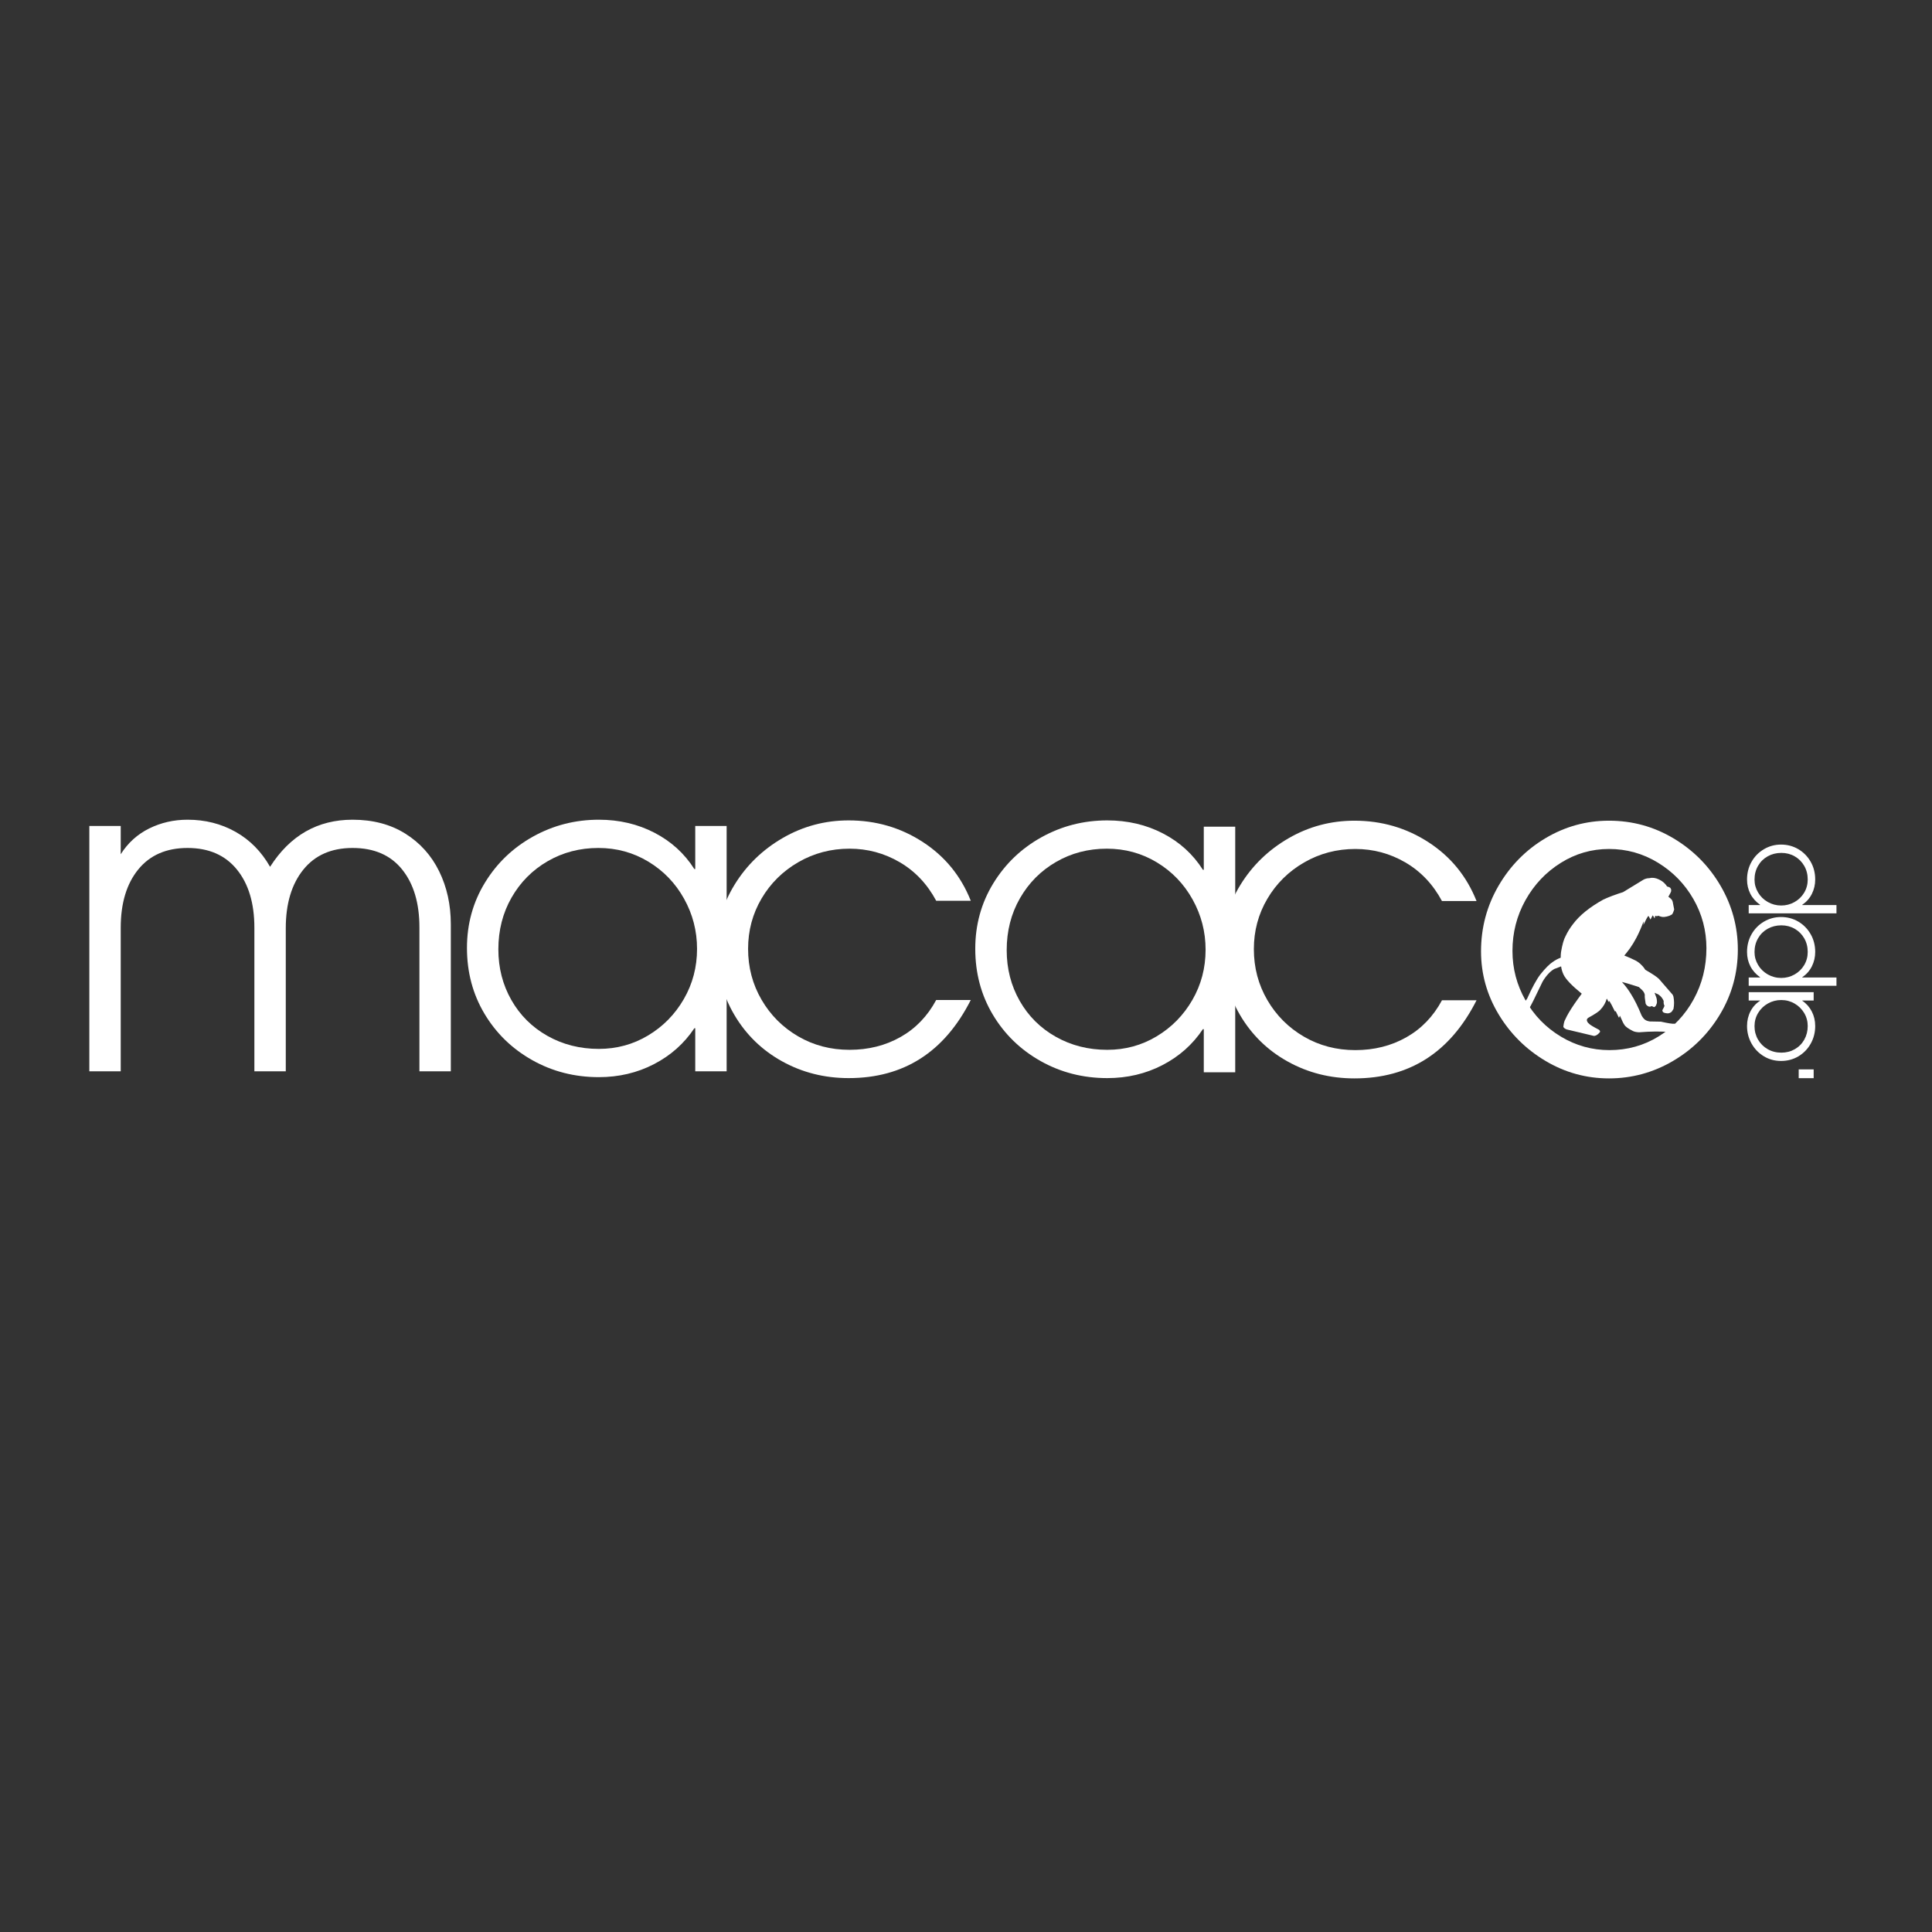 <svg xmlns="http://www.w3.org/2000/svg" xmlns:xlink="http://www.w3.org/1999/xlink" width="3000" zoomAndPan="magnify" viewBox="0 0 2250 2250" height="3000" preserveAspectRatio="xMidYMid meet" version="1.0"><rect x="0" y="0" width="2250" height="2250" fill="#333333" stroke="none"/><defs><g/><clipPath id="755a1af6ba"><path d="M 1768 1022 L 1954.496 1022 L 1954.496 1206.312 L 1768 1206.312 Z M 1768 1022 " clip-rule="nonzero"/></clipPath></defs><g clip-path="url(#755a1af6ba)"><path fill="#ffffff" d="M 1954.211 1194.852 C 1953.344 1193.484 1951.977 1192.605 1950.109 1192.219 C 1948.121 1192.531 1942.852 1191.734 1934.301 1189.824 L 1921.379 1189.586 C 1919.055 1189.219 1917.277 1188.609 1916.047 1187.766 C 1914.645 1186.844 1913.23 1185.133 1911.801 1182.629 C 1907.699 1172.512 1903.535 1164.121 1899.309 1157.449 C 1896.406 1152.691 1893.086 1148.242 1889.352 1144.102 C 1889.188 1143.922 1889.02 1143.754 1888.855 1143.574 C 1892.375 1144.441 1896.613 1145.664 1901.574 1147.242 C 1904.035 1148.02 1906.387 1148.777 1908.633 1149.516 C 1911.527 1151.996 1913.418 1153.949 1914.301 1155.375 C 1914.91 1156.367 1915.32 1157.434 1915.531 1158.578 C 1915.281 1160.066 1915.594 1163.43 1916.477 1168.668 C 1916.707 1169.465 1917.129 1170.141 1917.746 1170.695 C 1918.508 1171.488 1919.418 1172.027 1920.48 1172.316 C 1921.402 1172.492 1922.477 1172.273 1923.699 1171.668 C 1925.277 1172.539 1926.125 1172.93 1926.238 1172.836 C 1926.844 1172.902 1927.594 1172.328 1928.488 1171.105 C 1929.398 1169.254 1929.805 1167.77 1929.695 1166.648 C 1929.707 1165.086 1929.504 1163.547 1929.09 1162.039 L 1926.875 1156.16 C 1928.484 1156.832 1929.953 1157.477 1931.266 1158.098 C 1932.668 1159.023 1933.898 1160.133 1934.965 1161.434 C 1936.031 1162.73 1936.879 1164.156 1937.512 1165.711 C 1937.289 1168.031 1937.605 1169.902 1938.465 1171.316 C 1938.367 1171.953 1937.527 1173.684 1935.945 1176.508 C 1935.996 1177.02 1936.133 1177.504 1936.355 1177.969 C 1936.668 1179.199 1938.641 1179.941 1942.273 1180.195 C 1943.531 1180.152 1944.684 1179.781 1945.727 1179.078 C 1946.566 1178.742 1947.629 1177.398 1948.922 1175.047 C 1949.84 1170.301 1949.84 1165.559 1948.922 1160.812 C 1948.691 1159.949 1948.348 1159.129 1947.898 1158.352 L 1931.93 1139.949 C 1929.496 1137.59 1924.223 1134.078 1916.109 1129.41 C 1915.789 1128.922 1915.461 1128.43 1915.121 1127.926 C 1914.375 1126.652 1912.773 1124.848 1910.32 1122.504 C 1908.832 1121.188 1907.234 1120.02 1905.523 1119.008 C 1901.012 1116.699 1896.387 1114.641 1891.656 1112.828 C 1892.195 1112.184 1892.719 1111.539 1893.227 1110.902 C 1893.41 1110.688 1893.594 1110.492 1893.773 1110.258 C 1896.812 1106.59 1899.562 1102.723 1902.027 1098.652 L 1905.801 1091.992 C 1908.977 1085.863 1911.734 1079.555 1914.074 1073.059 C 1914.18 1074.414 1914.141 1075.77 1913.965 1077.117 C 1916.527 1071.617 1918.375 1068.199 1919.5 1066.863 C 1919.828 1066.785 1920.117 1066.953 1920.359 1067.375 L 1922 1070.758 C 1922.105 1070.793 1922.285 1070.594 1922.539 1070.164 L 1924.621 1066.098 C 1924.766 1066.074 1924.957 1066.23 1925.203 1066.57 L 1926.93 1069.527 L 1927.668 1066.508 L 1929.582 1067.043 L 1931.223 1066.457 C 1934.008 1067.625 1936.324 1068.102 1938.176 1067.887 C 1940.273 1067.68 1942.309 1067.203 1944.277 1066.453 C 1944.508 1066.418 1945.395 1065.969 1946.949 1065.105 C 1947.359 1064.758 1947.688 1064.348 1947.938 1063.875 C 1948.266 1063.461 1948.871 1061.902 1949.758 1059.191 L 1948.039 1050.359 C 1947.809 1049.426 1947.426 1048.559 1946.891 1047.758 C 1945.742 1046.441 1944.438 1045.309 1942.969 1044.359 C 1945.031 1040.773 1946.098 1038.68 1946.168 1038.078 C 1946.324 1036.746 1946.297 1035.902 1946.086 1035.543 C 1945.852 1034.863 1945.477 1034.27 1944.961 1033.766 C 1944.508 1033.316 1943.32 1032.859 1941.457 1032.395 C 1939.801 1029.77 1937.676 1027.605 1935.078 1025.902 C 1930.969 1023.301 1927.109 1022.102 1923.508 1022.301 L 1923.043 1022.328 C 1922.25 1022.387 1921.469 1022.523 1920.703 1022.738 C 1920.363 1022.719 1920.02 1022.734 1919.684 1022.781 L 1919.051 1022.828 C 1917.133 1023.086 1915.34 1023.695 1913.664 1024.664 C 1904.781 1030 1896.973 1034.766 1890.242 1038.961 C 1881.324 1041.758 1873.668 1044.637 1867.273 1047.602 C 1851.277 1056.473 1839.469 1066.035 1831.848 1076.281 C 1828.43 1080.629 1825.547 1085.309 1823.203 1090.316 C 1821.195 1093.836 1819.449 1100 1817.961 1108.797 C 1817.684 1110.965 1817.562 1113.141 1817.594 1115.324 C 1814.309 1116.535 1811.25 1118.168 1808.418 1120.227 C 1804.625 1122.621 1799.781 1127.484 1793.891 1134.816 C 1789.406 1140.711 1784.258 1150.145 1778.453 1163.117 C 1777.84 1164.238 1774.648 1168.277 1768.871 1175.234 C 1767.191 1179.254 1768.121 1181.234 1771.668 1181.18 C 1774.039 1180.941 1777.156 1178.598 1781.02 1174.145 C 1782.469 1172.113 1787.605 1161.844 1796.426 1143.336 C 1798.477 1139.734 1800.938 1136.441 1803.812 1133.453 C 1805.645 1131.504 1807.719 1129.855 1810.031 1128.516 C 1813.082 1127.391 1815.758 1126.359 1818.059 1125.43 C 1818.496 1128.785 1819.445 1131.988 1820.906 1135.039 C 1823.492 1140.445 1830.555 1147.852 1842.102 1157.254 C 1835.566 1166.004 1830.523 1173.398 1826.977 1179.434 C 1825.418 1182.043 1824.016 1184.734 1822.773 1187.508 C 1821.793 1189.102 1821.09 1191.879 1820.66 1195.84 C 1821.195 1197.117 1822.516 1198.133 1824.617 1198.891 L 1856.355 1206.449 C 1857.801 1206.383 1859.27 1205.754 1860.754 1204.555 C 1861.672 1203.812 1862.492 1202.973 1863.215 1202.043 C 1863.461 1201.637 1863.492 1201.215 1863.316 1200.773 C 1863.074 1200.195 1862.715 1199.699 1862.242 1199.289 C 1855.359 1195.711 1851.496 1193.363 1850.648 1192.246 C 1848.762 1190.797 1847.898 1189.164 1848.055 1187.344 C 1848.363 1186.512 1848.883 1185.852 1849.621 1185.363 C 1857.633 1180.988 1862.418 1177.773 1863.977 1175.719 C 1867.457 1172.055 1869.883 1167.789 1871.242 1162.922 L 1873.168 1166.375 C 1873.266 1166.559 1873.422 1166.637 1873.629 1166.605 C 1873.918 1165.859 1874.176 1165.652 1874.398 1165.996 C 1875.453 1167.5 1877.504 1171.367 1880.551 1177.602 L 1880.961 1178.066 C 1881.266 1177.496 1881.539 1177.414 1881.781 1177.828 L 1885.062 1184.676 C 1885.293 1184.965 1885.523 1185.055 1885.758 1184.949 C 1886.184 1183.309 1886.496 1182.711 1886.695 1183.164 C 1889.023 1188.691 1890.68 1192.094 1891.66 1193.363 C 1892.84 1195.512 1896.211 1197.973 1901.773 1200.75 C 1903.293 1201.547 1905.629 1202.031 1908.785 1202.203 C 1922.801 1201.07 1934.738 1200.996 1944.594 1201.973 C 1946.141 1201.754 1947.117 1201.469 1947.512 1201.109 C 1947.836 1200.055 1949.824 1198.539 1953.484 1196.57 C 1953.758 1196.371 1953.961 1196.121 1954.09 1195.812 C 1954.219 1195.504 1954.262 1195.18 1954.211 1194.852 Z M 1954.211 1194.852 " fill-opacity="1" fill-rule="nonzero"/></g><g fill="#ffffff" fill-opacity="1"><g transform="translate(69.564, 1247.649)"><g><path d="M 341.062 -260.109 C 316.344 -260.109 297.191 -251.664 283.609 -234.781 C 270.035 -217.895 263.25 -195.176 263.25 -166.625 L 263.25 0 L 226.688 0 L 226.688 -167.141 C 226.688 -195.691 219.895 -218.32 206.312 -235.031 C 192.727 -251.75 173.578 -260.109 148.859 -260.109 C 124.141 -260.109 104.988 -251.75 91.406 -235.031 C 77.82 -218.32 71.031 -195.691 71.031 -167.141 L 71.031 0 L 34.469 0 L 34.469 -285.703 L 71.031 -285.703 L 71.031 -252.797 C 79.383 -266.023 90.438 -276.035 104.188 -282.828 C 117.945 -289.617 132.836 -293.016 148.859 -293.016 C 169.398 -293.016 188.023 -288.312 204.734 -278.906 C 221.453 -269.508 234.863 -255.93 244.969 -238.172 C 268.289 -274.734 300.32 -293.016 341.062 -293.016 C 364.75 -293.016 385.207 -287.617 402.438 -276.828 C 419.676 -266.035 432.82 -251.41 441.875 -232.953 C 450.926 -214.492 455.453 -193.945 455.453 -171.312 L 455.453 0 L 418.891 0 L 418.891 -167.656 C 418.891 -195.863 412.188 -218.32 398.781 -235.031 C 385.375 -251.75 366.133 -260.109 341.062 -260.109 Z M 341.062 -260.109 "/></g></g></g><g fill="#ffffff" fill-opacity="1"><g transform="translate(521.883, 1247.649)"><g><path d="M 286.75 -50.141 C 274.906 -32.379 259.234 -18.445 239.734 -8.344 C 220.234 1.75 198.82 6.797 175.5 6.797 C 147.289 6.797 121.43 0.18 97.922 -13.047 C 74.422 -26.285 55.879 -44.305 42.297 -67.109 C 28.723 -89.922 21.938 -115.43 21.938 -143.641 C 21.938 -171.492 28.898 -196.82 42.828 -219.625 C 56.754 -242.438 75.469 -260.367 98.969 -273.422 C 122.477 -286.484 147.988 -293.016 175.5 -293.016 C 199.176 -293.016 220.766 -287.961 240.266 -277.859 C 259.766 -267.766 275.258 -253.664 286.75 -235.562 L 287.797 -235.562 L 287.797 -285.703 L 324.359 -285.703 L 324.359 0 L 287.797 0 L 287.797 -50.141 Z M 289.891 -142.594 C 289.891 -163.488 284.836 -182.988 274.734 -201.094 C 264.641 -219.195 250.797 -233.555 233.203 -244.172 C 215.617 -254.797 196.207 -260.109 174.969 -260.109 C 153.383 -260.109 133.711 -254.973 115.953 -244.703 C 98.191 -234.43 84.176 -220.328 73.906 -202.391 C 63.633 -184.461 58.5 -164.352 58.5 -142.062 C 58.5 -120.477 63.547 -100.805 73.641 -83.047 C 83.742 -65.285 97.758 -51.352 115.688 -41.25 C 133.625 -31.156 153.562 -26.109 175.5 -26.109 C 196.383 -26.109 215.531 -31.332 232.938 -41.781 C 250.352 -52.227 264.195 -66.332 274.469 -84.094 C 284.75 -101.852 289.891 -121.352 289.891 -142.594 Z M 289.891 -142.594 "/></g></g></g><g fill="#ffffff" fill-opacity="1"><g transform="translate(813.193, 1248.761)"><g><path d="M 175.156 6.797 C 146.926 6.797 121.047 0.258 97.516 -12.812 C 73.984 -25.883 55.422 -44.008 41.828 -67.188 C 28.234 -90.363 21.438 -116.594 21.438 -145.875 C 21.438 -171.664 28.406 -195.891 42.344 -218.547 C 56.289 -241.211 75.031 -259.344 98.562 -272.938 C 122.094 -286.531 147.625 -293.328 175.156 -293.328 C 206.875 -293.328 235.629 -284.957 261.422 -268.219 C 287.223 -251.488 305.875 -228.66 317.375 -199.734 L 277.109 -199.734 C 266.648 -219.254 252.445 -234.242 234.5 -244.703 C 216.551 -255.16 197.117 -260.391 176.203 -260.391 C 154.586 -260.391 134.719 -255.16 116.594 -244.703 C 98.469 -234.242 84.176 -220.125 73.719 -202.344 C 63.258 -184.57 58.031 -165.051 58.031 -143.781 C 58.031 -122.176 63.258 -102.395 73.719 -84.438 C 84.176 -66.488 98.379 -52.285 116.328 -41.828 C 134.285 -31.367 154.242 -26.141 176.203 -26.141 C 198.16 -26.141 217.941 -31.109 235.547 -41.047 C 253.148 -50.984 267.004 -65.363 277.109 -84.188 L 317.375 -84.188 C 286.695 -23.531 239.289 6.797 175.156 6.797 Z M 175.156 6.797 "/></g></g></g><g fill="#ffffff" fill-opacity="1"><g transform="translate(1113.832, 1248.761)"><g><path d="M 287.047 -50.188 C 275.191 -32.414 259.504 -18.473 239.984 -8.359 C 220.473 1.742 199.039 6.797 175.688 6.797 C 147.445 6.797 121.562 0.176 98.031 -13.062 C 74.508 -26.312 55.945 -44.352 42.344 -67.188 C 28.75 -90.02 21.953 -115.551 21.953 -143.781 C 21.953 -171.664 28.922 -197.023 42.859 -219.859 C 56.805 -242.691 75.547 -260.645 99.078 -273.719 C 122.609 -286.789 148.145 -293.328 175.688 -293.328 C 199.383 -293.328 220.992 -288.27 240.516 -278.156 C 260.035 -268.051 275.547 -253.938 287.047 -235.812 L 288.094 -235.812 L 288.094 -286 L 324.703 -286 L 324.703 0 L 288.094 0 L 288.094 -50.188 Z M 290.188 -142.734 C 290.188 -163.648 285.129 -183.172 275.016 -201.297 C 264.91 -219.422 251.055 -233.801 233.453 -244.438 C 215.848 -255.07 196.414 -260.391 175.156 -260.391 C 153.539 -260.391 133.844 -255.242 116.062 -244.953 C 98.289 -234.672 84.266 -220.555 73.984 -202.609 C 63.703 -184.66 58.562 -164.531 58.562 -142.219 C 58.562 -120.602 63.613 -100.906 73.719 -83.125 C 83.832 -65.352 97.863 -51.41 115.812 -41.297 C 133.758 -31.191 153.719 -26.141 175.688 -26.141 C 196.594 -26.141 215.758 -31.367 233.188 -41.828 C 250.625 -52.285 264.484 -66.398 274.766 -84.172 C 285.047 -101.953 290.188 -121.473 290.188 -142.734 Z M 290.188 -142.734 "/></g></g></g><g fill="#ffffff" fill-opacity="1"><g transform="translate(1402.212, 1249.102)"><g><path d="M 175.156 6.797 C 146.926 6.797 121.047 0.258 97.516 -12.812 C 73.984 -25.883 55.422 -44.008 41.828 -67.188 C 28.234 -90.363 21.438 -116.594 21.438 -145.875 C 21.438 -171.664 28.406 -195.891 42.344 -218.547 C 56.289 -241.211 75.031 -259.344 98.562 -272.938 C 122.094 -286.531 147.625 -293.328 175.156 -293.328 C 206.875 -293.328 235.629 -284.957 261.422 -268.219 C 287.223 -251.488 305.875 -228.66 317.375 -199.734 L 277.109 -199.734 C 266.648 -219.254 252.445 -234.242 234.5 -244.703 C 216.551 -255.16 197.117 -260.391 176.203 -260.391 C 154.586 -260.391 134.719 -255.16 116.594 -244.703 C 98.469 -234.242 84.176 -220.125 73.719 -202.344 C 63.258 -184.57 58.031 -165.051 58.031 -143.781 C 58.031 -122.176 63.258 -102.395 73.719 -84.438 C 84.176 -66.488 98.379 -52.285 116.328 -41.828 C 134.285 -31.367 154.242 -26.141 176.203 -26.141 C 198.16 -26.141 217.941 -31.109 235.547 -41.047 C 253.148 -50.984 267.004 -65.363 277.109 -84.188 L 317.375 -84.188 C 286.695 -23.531 239.289 6.797 175.156 6.797 Z M 175.156 6.797 "/></g></g></g><g fill="#ffffff" fill-opacity="1"><g transform="translate(1702.851, 1249.102)"><g><path d="M 21.953 -141.172 C 21.953 -168.711 28.75 -194.16 42.344 -217.516 C 55.945 -240.867 74.16 -259.344 96.984 -272.938 C 119.816 -286.531 144.477 -293.328 170.969 -293.328 C 198.164 -293.328 223.266 -286.441 246.266 -272.672 C 269.273 -258.898 287.488 -240.508 300.906 -217.5 C 314.32 -194.5 321.031 -169.754 321.031 -143.266 C 321.031 -116.078 314.145 -90.977 300.375 -67.969 C 286.613 -44.969 268.227 -26.754 245.219 -13.328 C 222.219 0.086 197.469 6.797 170.969 6.797 C 144.477 6.797 119.816 0 96.984 -13.594 C 74.16 -27.188 55.945 -45.312 42.344 -67.969 C 28.75 -90.625 21.953 -115.023 21.953 -141.172 Z M 284.438 -144.828 C 284.438 -165.398 279.379 -184.484 269.266 -202.078 C 259.16 -219.68 245.395 -233.801 227.969 -244.438 C 210.539 -255.07 191.539 -260.391 170.969 -260.391 C 150.758 -260.391 132.023 -254.984 114.766 -244.172 C 97.516 -233.367 83.832 -218.906 73.719 -200.781 C 63.613 -182.656 58.562 -162.957 58.562 -141.688 C 58.562 -121.125 63.613 -101.953 73.719 -84.172 C 83.832 -66.398 97.602 -52.285 115.031 -41.828 C 132.457 -31.367 151.281 -26.141 171.5 -26.141 C 192.414 -26.141 211.5 -31.453 228.75 -42.078 C 246 -52.711 259.594 -67.094 269.531 -85.219 C 279.469 -103.352 284.438 -123.223 284.438 -144.828 Z M 284.438 -144.828 "/></g></g></g><g fill="#ffffff" fill-opacity="1"><g transform="translate(2112.183, 1269.749)"><g><path d="M -17.422 -24.344 L 0 -24.344 L 0 -14.109 L -17.422 -14.109 Z M -17.422 -24.344 "/></g></g></g><g fill="#ffffff" fill-opacity="1"><g transform="translate(2112.183, 1241.397)"><g><path d="M -13.281 -75.938 C -8.57 -72.801 -4.879 -68.648 -2.203 -63.484 C 0.461 -58.316 1.797 -52.645 1.797 -46.469 C 1.797 -39 0.047 -32.148 -3.453 -25.922 C -6.961 -19.703 -11.734 -14.797 -17.766 -11.203 C -23.805 -7.609 -30.562 -5.812 -38.031 -5.812 C -45.406 -5.812 -52.113 -7.656 -58.156 -11.344 C -64.195 -15.031 -68.945 -19.984 -72.406 -26.203 C -75.863 -32.43 -77.594 -39.188 -77.594 -46.469 C -77.594 -52.738 -76.254 -58.457 -73.578 -63.625 C -70.91 -68.789 -67.176 -72.895 -62.375 -75.938 L -62.375 -76.203 L -75.656 -76.203 L -75.656 -85.891 L 0 -85.891 L 0 -76.203 L -13.281 -76.203 Z M -37.766 -76.766 C -43.297 -76.766 -48.457 -75.426 -53.25 -72.75 C -58.039 -70.07 -61.844 -66.406 -64.656 -61.75 C -67.469 -57.094 -68.875 -51.953 -68.875 -46.328 C -68.875 -40.617 -67.516 -35.41 -64.797 -30.703 C -62.078 -26.004 -58.344 -22.289 -53.594 -19.562 C -48.844 -16.844 -43.52 -15.484 -37.625 -15.484 C -31.906 -15.484 -26.691 -16.82 -21.984 -19.5 C -17.285 -22.176 -13.598 -25.891 -10.922 -30.641 C -8.254 -35.391 -6.922 -40.664 -6.922 -46.469 C -6.922 -52 -8.301 -57.07 -11.062 -61.688 C -13.832 -66.301 -17.566 -69.969 -22.266 -72.688 C -26.973 -75.406 -32.141 -76.766 -37.766 -76.766 Z M -37.766 -76.766 "/></g></g></g><g fill="#ffffff" fill-opacity="1"><g transform="translate(2112.183, 1156.894)"><g><path d="M -75.656 -18.531 L -62.375 -18.531 L -62.375 -18.812 C -67.352 -22.312 -71.133 -26.57 -73.719 -31.594 C -76.301 -36.625 -77.594 -42.18 -77.594 -48.266 C -77.594 -55.828 -75.836 -62.695 -72.328 -68.875 C -68.828 -75.051 -64.035 -79.938 -57.953 -83.531 C -51.867 -87.133 -45.227 -88.938 -38.031 -88.938 C -30.656 -88.938 -23.945 -87.16 -17.906 -83.609 C -11.875 -80.055 -7.082 -75.191 -3.531 -69.016 C 0.02 -62.836 1.797 -55.922 1.797 -48.266 C 1.797 -42.273 0.504 -36.695 -2.078 -31.531 C -4.66 -26.375 -8.395 -22.133 -13.281 -18.812 L -13.281 -18.531 L 26.562 -18.531 L 26.562 -8.859 L -75.656 -8.859 Z M -68.875 -48.125 C -68.875 -42.781 -67.488 -37.781 -64.719 -33.125 C -61.957 -28.469 -58.18 -24.781 -53.391 -22.062 C -48.598 -19.344 -43.391 -17.984 -37.766 -17.984 C -32.223 -17.984 -27.078 -19.316 -22.328 -21.984 C -17.586 -24.66 -13.832 -28.301 -11.062 -32.906 C -8.301 -37.52 -6.922 -42.641 -6.922 -48.266 C -6.922 -54.172 -8.281 -59.473 -11 -64.172 C -13.719 -68.879 -17.406 -72.566 -22.062 -75.234 C -26.719 -77.91 -31.906 -79.25 -37.625 -79.25 C -43.426 -79.25 -48.703 -77.938 -53.453 -75.312 C -58.203 -72.688 -61.957 -69 -64.719 -64.25 C -67.488 -59.5 -68.875 -54.125 -68.875 -48.125 Z M -68.875 -48.125 "/></g></g></g><g fill="#ffffff" fill-opacity="1"><g transform="translate(2112.183, 1072.529)"><g><path d="M -75.656 -18.531 L -62.375 -18.531 L -62.375 -18.812 C -67.352 -22.312 -71.133 -26.57 -73.719 -31.594 C -76.301 -36.625 -77.594 -42.18 -77.594 -48.266 C -77.594 -55.828 -75.836 -62.695 -72.328 -68.875 C -68.828 -75.051 -64.035 -79.938 -57.953 -83.531 C -51.867 -87.133 -45.227 -88.938 -38.031 -88.938 C -30.656 -88.938 -23.945 -87.16 -17.906 -83.609 C -11.875 -80.055 -7.082 -75.191 -3.531 -69.016 C 0.02 -62.836 1.797 -55.922 1.797 -48.266 C 1.797 -42.273 0.504 -36.695 -2.078 -31.531 C -4.66 -26.375 -8.395 -22.133 -13.281 -18.812 L -13.281 -18.531 L 26.562 -18.531 L 26.562 -8.859 L -75.656 -8.859 Z M -68.875 -48.125 C -68.875 -42.781 -67.488 -37.781 -64.719 -33.125 C -61.957 -28.469 -58.18 -24.781 -53.391 -22.062 C -48.598 -19.344 -43.391 -17.984 -37.766 -17.984 C -32.223 -17.984 -27.078 -19.316 -22.328 -21.984 C -17.586 -24.66 -13.832 -28.301 -11.062 -32.906 C -8.301 -37.52 -6.922 -42.641 -6.922 -48.266 C -6.922 -54.172 -8.281 -59.473 -11 -64.172 C -13.719 -68.879 -17.406 -72.566 -22.062 -75.234 C -26.719 -77.91 -31.906 -79.25 -37.625 -79.25 C -43.426 -79.25 -48.703 -77.938 -53.453 -75.312 C -58.203 -72.688 -61.957 -69 -64.719 -64.25 C -67.488 -59.5 -68.875 -54.125 -68.875 -48.125 Z M -68.875 -48.125 "/></g></g></g></svg>